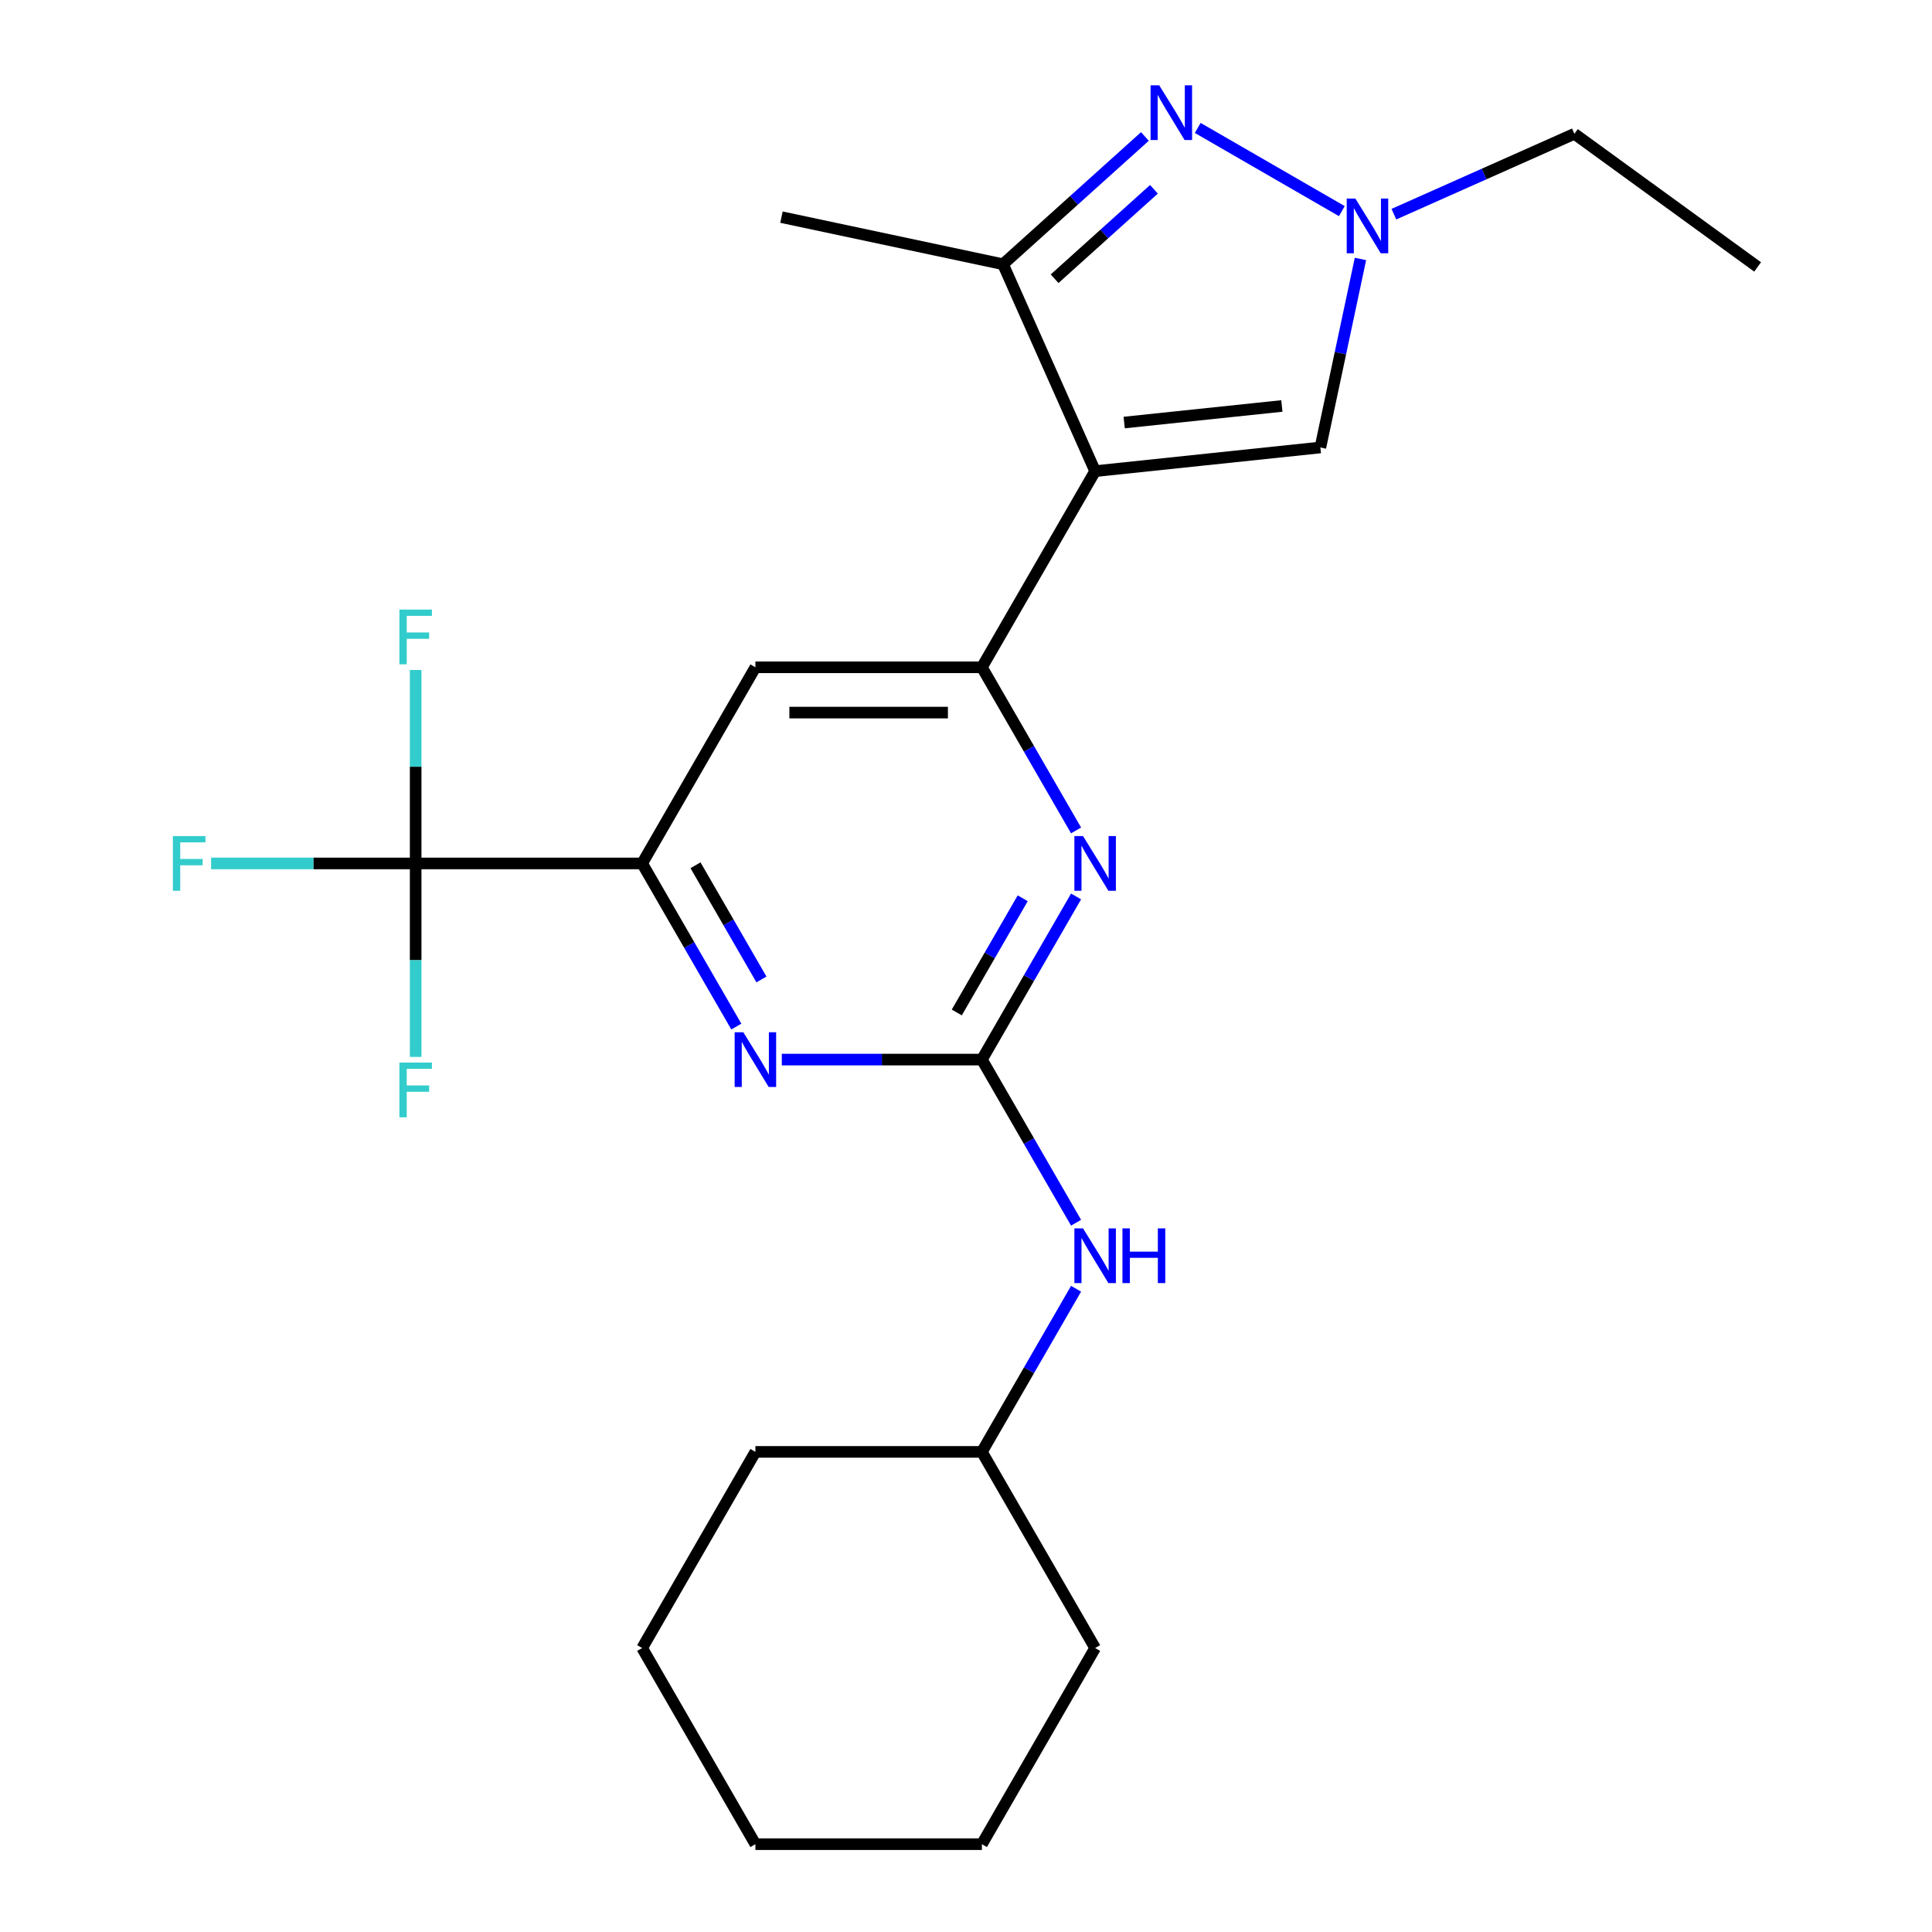 <?xml version='1.0' encoding='iso-8859-1'?>
<svg version='1.1' baseProfile='full'
              xmlns='http://www.w3.org/2000/svg'
                      xmlns:rdkit='http://www.rdkit.org/xml'
                      xmlns:xlink='http://www.w3.org/1999/xlink'
                  xml:space='preserve'
width='1000px' height='1000px' viewBox='0 0 1000 1000'>
<!-- END OF HEADER -->
<rect style='opacity:1.0;fill:#FFFFFF;stroke:none' width='1000' height='1000' x='0' y='0'> </rect>
<path class='bond-0' d='M 566.839,243.865 L 508.223,345.391' style='fill:none;fill-rule:evenodd;stroke:#000000;stroke-width:6px;stroke-linecap:butt;stroke-linejoin:miter;stroke-opacity:1' />
<path class='bond-3' d='M 566.839,243.865 L 519.156,136.768' style='fill:none;fill-rule:evenodd;stroke:#000000;stroke-width:6px;stroke-linecap:butt;stroke-linejoin:miter;stroke-opacity:1' />
<path class='bond-9' d='M 566.839,243.865 L 683.429,231.611' style='fill:none;fill-rule:evenodd;stroke:#000000;stroke-width:6px;stroke-linecap:butt;stroke-linejoin:miter;stroke-opacity:1' />
<path class='bond-9' d='M 581.877,218.709 L 663.489,210.131' style='fill:none;fill-rule:evenodd;stroke:#000000;stroke-width:6px;stroke-linecap:butt;stroke-linejoin:miter;stroke-opacity:1' />
<path class='bond-4' d='M 508.223,345.391 L 532.597,387.608' style='fill:none;fill-rule:evenodd;stroke:#000000;stroke-width:6px;stroke-linecap:butt;stroke-linejoin:miter;stroke-opacity:1' />
<path class='bond-4' d='M 532.597,387.608 L 556.972,429.826' style='fill:none;fill-rule:evenodd;stroke:#0000FF;stroke-width:6px;stroke-linecap:butt;stroke-linejoin:miter;stroke-opacity:1' />
<path class='bond-10' d='M 508.223,345.391 L 390.991,345.391' style='fill:none;fill-rule:evenodd;stroke:#000000;stroke-width:6px;stroke-linecap:butt;stroke-linejoin:miter;stroke-opacity:1' />
<path class='bond-10' d='M 490.638,368.837 L 408.576,368.837' style='fill:none;fill-rule:evenodd;stroke:#000000;stroke-width:6px;stroke-linecap:butt;stroke-linejoin:miter;stroke-opacity:1' />
<path class='bond-1' d='M 592.606,70.634 L 555.881,103.701' style='fill:none;fill-rule:evenodd;stroke:#0000FF;stroke-width:6px;stroke-linecap:butt;stroke-linejoin:miter;stroke-opacity:1' />
<path class='bond-1' d='M 555.881,103.701 L 519.156,136.768' style='fill:none;fill-rule:evenodd;stroke:#000000;stroke-width:6px;stroke-linecap:butt;stroke-linejoin:miter;stroke-opacity:1' />
<path class='bond-1' d='M 597.277,97.978 L 571.57,121.125' style='fill:none;fill-rule:evenodd;stroke:#0000FF;stroke-width:6px;stroke-linecap:butt;stroke-linejoin:miter;stroke-opacity:1' />
<path class='bond-1' d='M 571.57,121.125 L 545.862,144.272' style='fill:none;fill-rule:evenodd;stroke:#000000;stroke-width:6px;stroke-linecap:butt;stroke-linejoin:miter;stroke-opacity:1' />
<path class='bond-24' d='M 619.947,66.218 L 694.526,109.276' style='fill:none;fill-rule:evenodd;stroke:#0000FF;stroke-width:6px;stroke-linecap:butt;stroke-linejoin:miter;stroke-opacity:1' />
<path class='bond-2' d='M 508.223,548.442 L 532.597,506.225' style='fill:none;fill-rule:evenodd;stroke:#000000;stroke-width:6px;stroke-linecap:butt;stroke-linejoin:miter;stroke-opacity:1' />
<path class='bond-2' d='M 532.597,506.225 L 556.972,464.007' style='fill:none;fill-rule:evenodd;stroke:#0000FF;stroke-width:6px;stroke-linecap:butt;stroke-linejoin:miter;stroke-opacity:1' />
<path class='bond-2' d='M 495.23,524.054 L 512.292,494.502' style='fill:none;fill-rule:evenodd;stroke:#000000;stroke-width:6px;stroke-linecap:butt;stroke-linejoin:miter;stroke-opacity:1' />
<path class='bond-2' d='M 512.292,494.502 L 529.354,464.949' style='fill:none;fill-rule:evenodd;stroke:#0000FF;stroke-width:6px;stroke-linecap:butt;stroke-linejoin:miter;stroke-opacity:1' />
<path class='bond-11' d='M 508.223,548.442 L 532.597,590.66' style='fill:none;fill-rule:evenodd;stroke:#000000;stroke-width:6px;stroke-linecap:butt;stroke-linejoin:miter;stroke-opacity:1' />
<path class='bond-11' d='M 532.597,590.66 L 556.972,632.877' style='fill:none;fill-rule:evenodd;stroke:#0000FF;stroke-width:6px;stroke-linecap:butt;stroke-linejoin:miter;stroke-opacity:1' />
<path class='bond-25' d='M 508.223,548.442 L 456.442,548.442' style='fill:none;fill-rule:evenodd;stroke:#000000;stroke-width:6px;stroke-linecap:butt;stroke-linejoin:miter;stroke-opacity:1' />
<path class='bond-25' d='M 456.442,548.442 L 404.662,548.442' style='fill:none;fill-rule:evenodd;stroke:#0000FF;stroke-width:6px;stroke-linecap:butt;stroke-linejoin:miter;stroke-opacity:1' />
<path class='bond-17' d='M 519.156,136.768 L 404.486,112.394' style='fill:none;fill-rule:evenodd;stroke:#000000;stroke-width:6px;stroke-linecap:butt;stroke-linejoin:miter;stroke-opacity:1' />
<path class='bond-5' d='M 704.17,134.031 L 693.799,182.821' style='fill:none;fill-rule:evenodd;stroke:#0000FF;stroke-width:6px;stroke-linecap:butt;stroke-linejoin:miter;stroke-opacity:1' />
<path class='bond-5' d='M 693.799,182.821 L 683.429,231.611' style='fill:none;fill-rule:evenodd;stroke:#000000;stroke-width:6px;stroke-linecap:butt;stroke-linejoin:miter;stroke-opacity:1' />
<path class='bond-16' d='M 721.473,110.854 L 768.186,90.056' style='fill:none;fill-rule:evenodd;stroke:#0000FF;stroke-width:6px;stroke-linecap:butt;stroke-linejoin:miter;stroke-opacity:1' />
<path class='bond-16' d='M 768.186,90.056 L 814.899,69.258' style='fill:none;fill-rule:evenodd;stroke:#000000;stroke-width:6px;stroke-linecap:butt;stroke-linejoin:miter;stroke-opacity:1' />
<path class='bond-6' d='M 215.143,446.916 L 332.375,446.916' style='fill:none;fill-rule:evenodd;stroke:#000000;stroke-width:6px;stroke-linecap:butt;stroke-linejoin:miter;stroke-opacity:1' />
<path class='bond-12' d='M 215.143,446.916 L 162.203,446.916' style='fill:none;fill-rule:evenodd;stroke:#000000;stroke-width:6px;stroke-linecap:butt;stroke-linejoin:miter;stroke-opacity:1' />
<path class='bond-12' d='M 162.203,446.916 L 109.262,446.916' style='fill:none;fill-rule:evenodd;stroke:#33CCCC;stroke-width:6px;stroke-linecap:butt;stroke-linejoin:miter;stroke-opacity:1' />
<path class='bond-13' d='M 215.143,446.916 L 215.143,396.846' style='fill:none;fill-rule:evenodd;stroke:#000000;stroke-width:6px;stroke-linecap:butt;stroke-linejoin:miter;stroke-opacity:1' />
<path class='bond-13' d='M 215.143,396.846 L 215.143,346.775' style='fill:none;fill-rule:evenodd;stroke:#33CCCC;stroke-width:6px;stroke-linecap:butt;stroke-linejoin:miter;stroke-opacity:1' />
<path class='bond-14' d='M 215.143,446.916 L 215.143,496.987' style='fill:none;fill-rule:evenodd;stroke:#000000;stroke-width:6px;stroke-linecap:butt;stroke-linejoin:miter;stroke-opacity:1' />
<path class='bond-14' d='M 215.143,496.987 L 215.143,547.058' style='fill:none;fill-rule:evenodd;stroke:#33CCCC;stroke-width:6px;stroke-linecap:butt;stroke-linejoin:miter;stroke-opacity:1' />
<path class='bond-7' d='M 381.124,531.351 L 356.749,489.134' style='fill:none;fill-rule:evenodd;stroke:#0000FF;stroke-width:6px;stroke-linecap:butt;stroke-linejoin:miter;stroke-opacity:1' />
<path class='bond-7' d='M 356.749,489.134 L 332.375,446.916' style='fill:none;fill-rule:evenodd;stroke:#000000;stroke-width:6px;stroke-linecap:butt;stroke-linejoin:miter;stroke-opacity:1' />
<path class='bond-7' d='M 394.117,506.963 L 377.055,477.411' style='fill:none;fill-rule:evenodd;stroke:#0000FF;stroke-width:6px;stroke-linecap:butt;stroke-linejoin:miter;stroke-opacity:1' />
<path class='bond-7' d='M 377.055,477.411 L 359.993,447.859' style='fill:none;fill-rule:evenodd;stroke:#000000;stroke-width:6px;stroke-linecap:butt;stroke-linejoin:miter;stroke-opacity:1' />
<path class='bond-8' d='M 332.375,446.916 L 390.991,345.391' style='fill:none;fill-rule:evenodd;stroke:#000000;stroke-width:6px;stroke-linecap:butt;stroke-linejoin:miter;stroke-opacity:1' />
<path class='bond-15' d='M 556.972,667.059 L 532.597,709.276' style='fill:none;fill-rule:evenodd;stroke:#0000FF;stroke-width:6px;stroke-linecap:butt;stroke-linejoin:miter;stroke-opacity:1' />
<path class='bond-15' d='M 532.597,709.276 L 508.223,751.494' style='fill:none;fill-rule:evenodd;stroke:#000000;stroke-width:6px;stroke-linecap:butt;stroke-linejoin:miter;stroke-opacity:1' />
<path class='bond-18' d='M 508.223,751.494 L 390.991,751.494' style='fill:none;fill-rule:evenodd;stroke:#000000;stroke-width:6px;stroke-linecap:butt;stroke-linejoin:miter;stroke-opacity:1' />
<path class='bond-19' d='M 508.223,751.494 L 566.839,853.02' style='fill:none;fill-rule:evenodd;stroke:#000000;stroke-width:6px;stroke-linecap:butt;stroke-linejoin:miter;stroke-opacity:1' />
<path class='bond-20' d='M 814.899,69.258 L 909.742,138.165' style='fill:none;fill-rule:evenodd;stroke:#000000;stroke-width:6px;stroke-linecap:butt;stroke-linejoin:miter;stroke-opacity:1' />
<path class='bond-21' d='M 390.991,751.494 L 332.375,853.02' style='fill:none;fill-rule:evenodd;stroke:#000000;stroke-width:6px;stroke-linecap:butt;stroke-linejoin:miter;stroke-opacity:1' />
<path class='bond-22' d='M 566.839,853.02 L 508.223,954.545' style='fill:none;fill-rule:evenodd;stroke:#000000;stroke-width:6px;stroke-linecap:butt;stroke-linejoin:miter;stroke-opacity:1' />
<path class='bond-26' d='M 332.375,853.02 L 390.991,954.545' style='fill:none;fill-rule:evenodd;stroke:#000000;stroke-width:6px;stroke-linecap:butt;stroke-linejoin:miter;stroke-opacity:1' />
<path class='bond-23' d='M 508.223,954.545 L 390.991,954.545' style='fill:none;fill-rule:evenodd;stroke:#000000;stroke-width:6px;stroke-linecap:butt;stroke-linejoin:miter;stroke-opacity:1' />
<path  class='atom-2' d='M 600.017 44.165
L 609.297 59.165
Q 610.217 60.645, 611.697 63.325
Q 613.177 66.005, 613.257 66.165
L 613.257 44.165
L 617.017 44.165
L 617.017 72.485
L 613.137 72.485
L 603.177 56.085
Q 602.017 54.165, 600.777 51.965
Q 599.577 49.765, 599.217 49.085
L 599.217 72.485
L 595.537 72.485
L 595.537 44.165
L 600.017 44.165
' fill='#0000FF'/>
<path  class='atom-5' d='M 560.579 432.756
L 569.859 447.756
Q 570.779 449.236, 572.259 451.916
Q 573.739 454.596, 573.819 454.756
L 573.819 432.756
L 577.579 432.756
L 577.579 461.076
L 573.699 461.076
L 563.739 444.676
Q 562.579 442.756, 561.339 440.556
Q 560.139 438.356, 559.779 437.676
L 559.779 461.076
L 556.099 461.076
L 556.099 432.756
L 560.579 432.756
' fill='#0000FF'/>
<path  class='atom-6' d='M 701.542 102.781
L 710.822 117.781
Q 711.742 119.261, 713.222 121.941
Q 714.702 124.621, 714.782 124.781
L 714.782 102.781
L 718.542 102.781
L 718.542 131.101
L 714.662 131.101
L 704.702 114.701
Q 703.542 112.781, 702.302 110.581
Q 701.102 108.381, 700.742 107.701
L 700.742 131.101
L 697.062 131.101
L 697.062 102.781
L 701.542 102.781
' fill='#0000FF'/>
<path  class='atom-8' d='M 384.731 534.282
L 394.011 549.282
Q 394.931 550.762, 396.411 553.442
Q 397.891 556.122, 397.971 556.282
L 397.971 534.282
L 401.731 534.282
L 401.731 562.602
L 397.851 562.602
L 387.891 546.202
Q 386.731 544.282, 385.491 542.082
Q 384.291 539.882, 383.931 539.202
L 383.931 562.602
L 380.251 562.602
L 380.251 534.282
L 384.731 534.282
' fill='#0000FF'/>
<path  class='atom-12' d='M 560.579 635.808
L 569.859 650.808
Q 570.779 652.288, 572.259 654.968
Q 573.739 657.648, 573.819 657.808
L 573.819 635.808
L 577.579 635.808
L 577.579 664.128
L 573.699 664.128
L 563.739 647.728
Q 562.579 645.808, 561.339 643.608
Q 560.139 641.408, 559.779 640.728
L 559.779 664.128
L 556.099 664.128
L 556.099 635.808
L 560.579 635.808
' fill='#0000FF'/>
<path  class='atom-12' d='M 580.979 635.808
L 584.819 635.808
L 584.819 647.848
L 599.299 647.848
L 599.299 635.808
L 603.139 635.808
L 603.139 664.128
L 599.299 664.128
L 599.299 651.048
L 584.819 651.048
L 584.819 664.128
L 580.979 664.128
L 580.979 635.808
' fill='#0000FF'/>
<path  class='atom-13' d='M 89.491 432.756
L 106.331 432.756
L 106.331 435.996
L 93.291 435.996
L 93.291 444.596
L 104.891 444.596
L 104.891 447.876
L 93.291 447.876
L 93.291 461.076
L 89.491 461.076
L 89.491 432.756
' fill='#33CCCC'/>
<path  class='atom-14' d='M 206.723 315.525
L 223.563 315.525
L 223.563 318.765
L 210.523 318.765
L 210.523 327.365
L 222.123 327.365
L 222.123 330.645
L 210.523 330.645
L 210.523 343.845
L 206.723 343.845
L 206.723 315.525
' fill='#33CCCC'/>
<path  class='atom-15' d='M 206.723 549.988
L 223.563 549.988
L 223.563 553.228
L 210.523 553.228
L 210.523 561.828
L 222.123 561.828
L 222.123 565.108
L 210.523 565.108
L 210.523 578.308
L 206.723 578.308
L 206.723 549.988
' fill='#33CCCC'/>
</svg>
